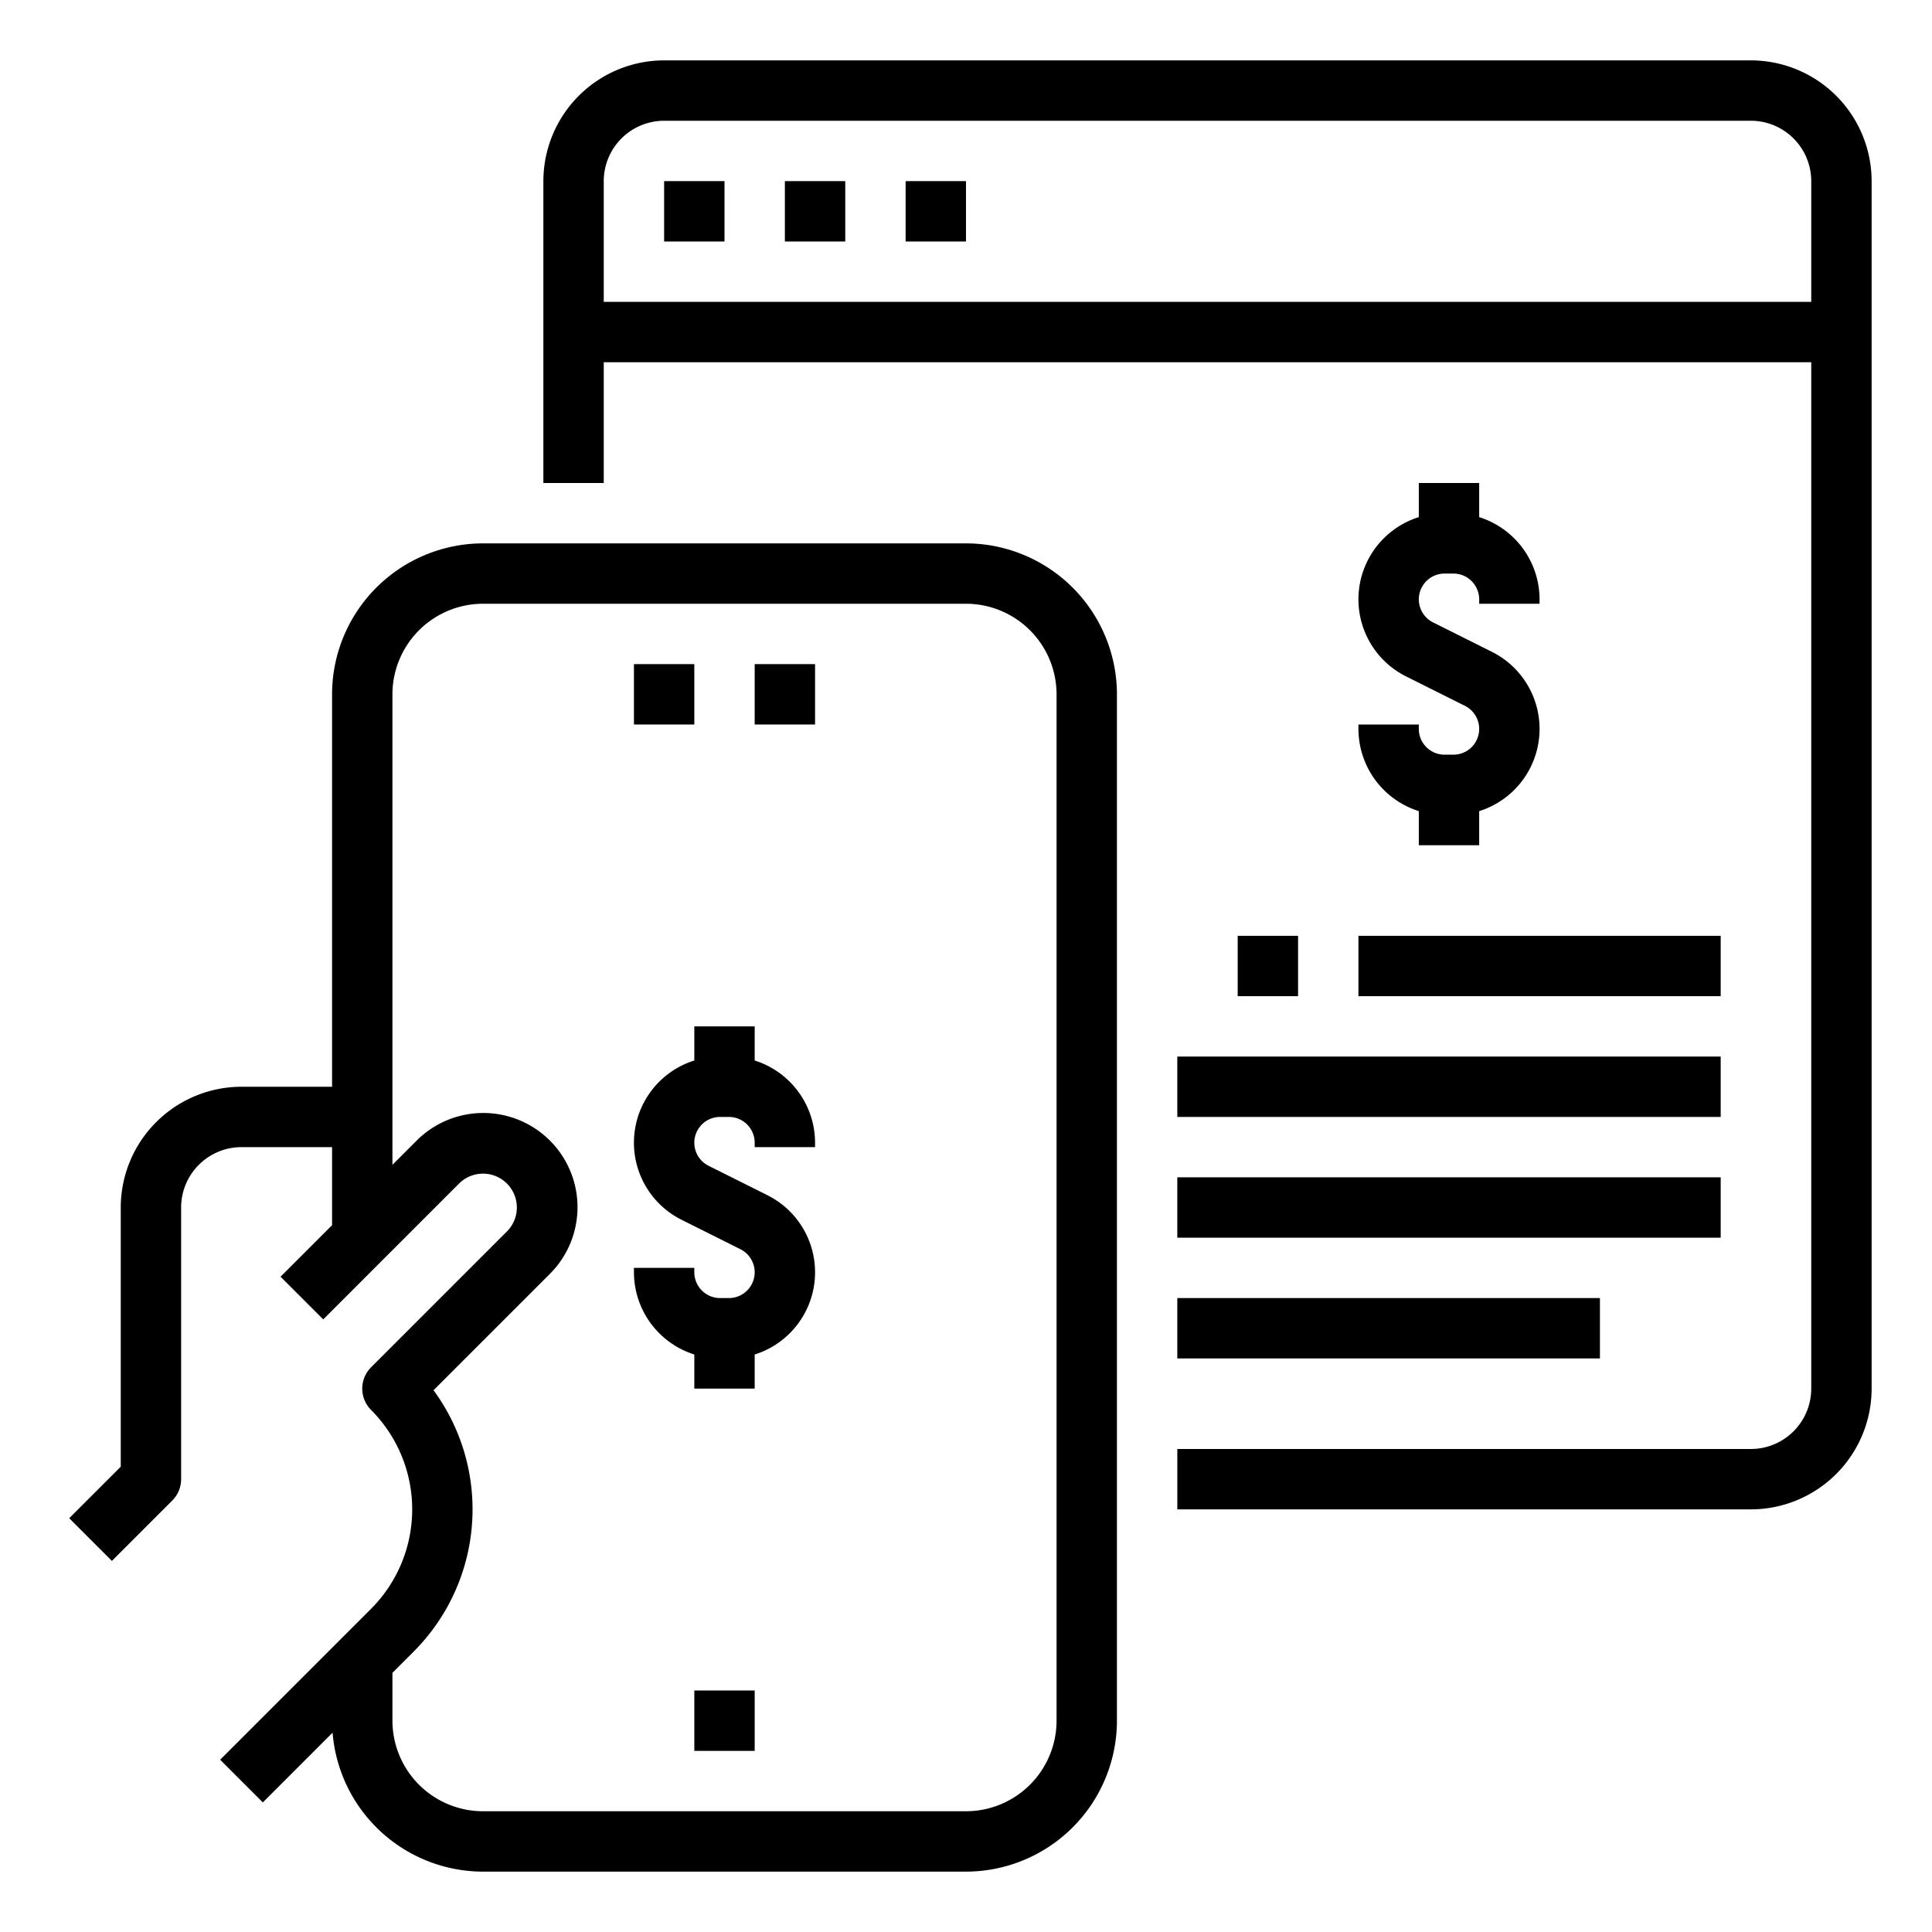 <svg id="Outline" height="512" viewBox="0 0 512 512" width="512" xmlns="http://www.w3.org/2000/svg"><path d="m256 144h-128a40.045 40.045 0 0 0 -40 40v104h-24a32.036 32.036 0 0 0 -32 32v68.686l-13.657 13.657 11.314 11.314 16-16a8 8 0 0 0 2.343-5.657v-72a16.019 16.019 0 0 1 16-16h24v20.686l-13.657 13.657 11.314 11.314 36-36a8.97 8.97 0 1 1 12.686 12.686l-36 36a8 8 0 0 0 0 11.314 37.3 37.3 0 0 1 0 52.686l-40 40 11.314 11.314 18.481-18.481a40.044 40.044 0 0 0 39.862 36.824h128a40.045 40.045 0 0 0 40-40v-272a40.045 40.045 0 0 0 -40-40zm24 312a24.028 24.028 0 0 1 -24 24h-128a24.028 24.028 0 0 1 -24-24v-12.686l5.657-5.657a53.343 53.343 0 0 0 5.233-69.233l30.767-30.767a24.971 24.971 0 1 0 -35.314-35.314l-6.343 6.343v-124.686a24.028 24.028 0 0 1 24-24h128a24.028 24.028 0 0 1 24 24z"/><path d="m184 448h16v16h-16z"/><path d="m200 176h16v16h-16z"/><path d="m168 176h16v16h-16z"/><path d="m200 281.045v-9.045h-16v9.045a22.834 22.834 0 0 0 -3.379 42.21l15.6 7.8a6.833 6.833 0 0 1 -3.054 12.945h-2.334a6.84 6.84 0 0 1 -6.833-6.833v-1.167h-16v1.167a22.875 22.875 0 0 0 16 21.788v9.045h16v-9.045a22.834 22.834 0 0 0 3.379-42.21l-15.6-7.8a6.833 6.833 0 0 1 3.054-12.945h2.334a6.84 6.84 0 0 1 6.833 6.833v1.167h16v-1.167a22.875 22.875 0 0 0 -16-21.788z"/><path d="m360 192v1.167a22.875 22.875 0 0 0 16 21.788v9.045h16v-9.045a22.834 22.834 0 0 0 3.379-42.21l-15.6-7.8a6.833 6.833 0 0 1 3.054-12.945h2.334a6.84 6.84 0 0 1 6.833 6.833v1.167h16v-1.167a22.875 22.875 0 0 0 -16-21.788v-9.045h-16v9.045a22.834 22.834 0 0 0 -3.379 42.21l15.6 7.8a6.833 6.833 0 0 1 -3.054 12.945h-2.334a6.84 6.84 0 0 1 -6.833-6.833v-1.167z"/><path d="m464 16h-288a32.036 32.036 0 0 0 -32 32v80h16v-32h320v272a16.019 16.019 0 0 1 -16 16h-152v16h152a32.036 32.036 0 0 0 32-32v-320a32.036 32.036 0 0 0 -32-32zm-304 64v-32a16.019 16.019 0 0 1 16-16h288a16.019 16.019 0 0 1 16 16v32z"/><path d="m176 48h16v16h-16z"/><path d="m208 48h16v16h-16z"/><path d="m240 48h16v16h-16z"/><path d="m360 248h96v16h-96z"/><path d="m328 248h16v16h-16z"/><path d="m312 280h144v16h-144z"/><path d="m312 312h144v16h-144z"/><path d="m312 344h112v16h-112z"/></svg>